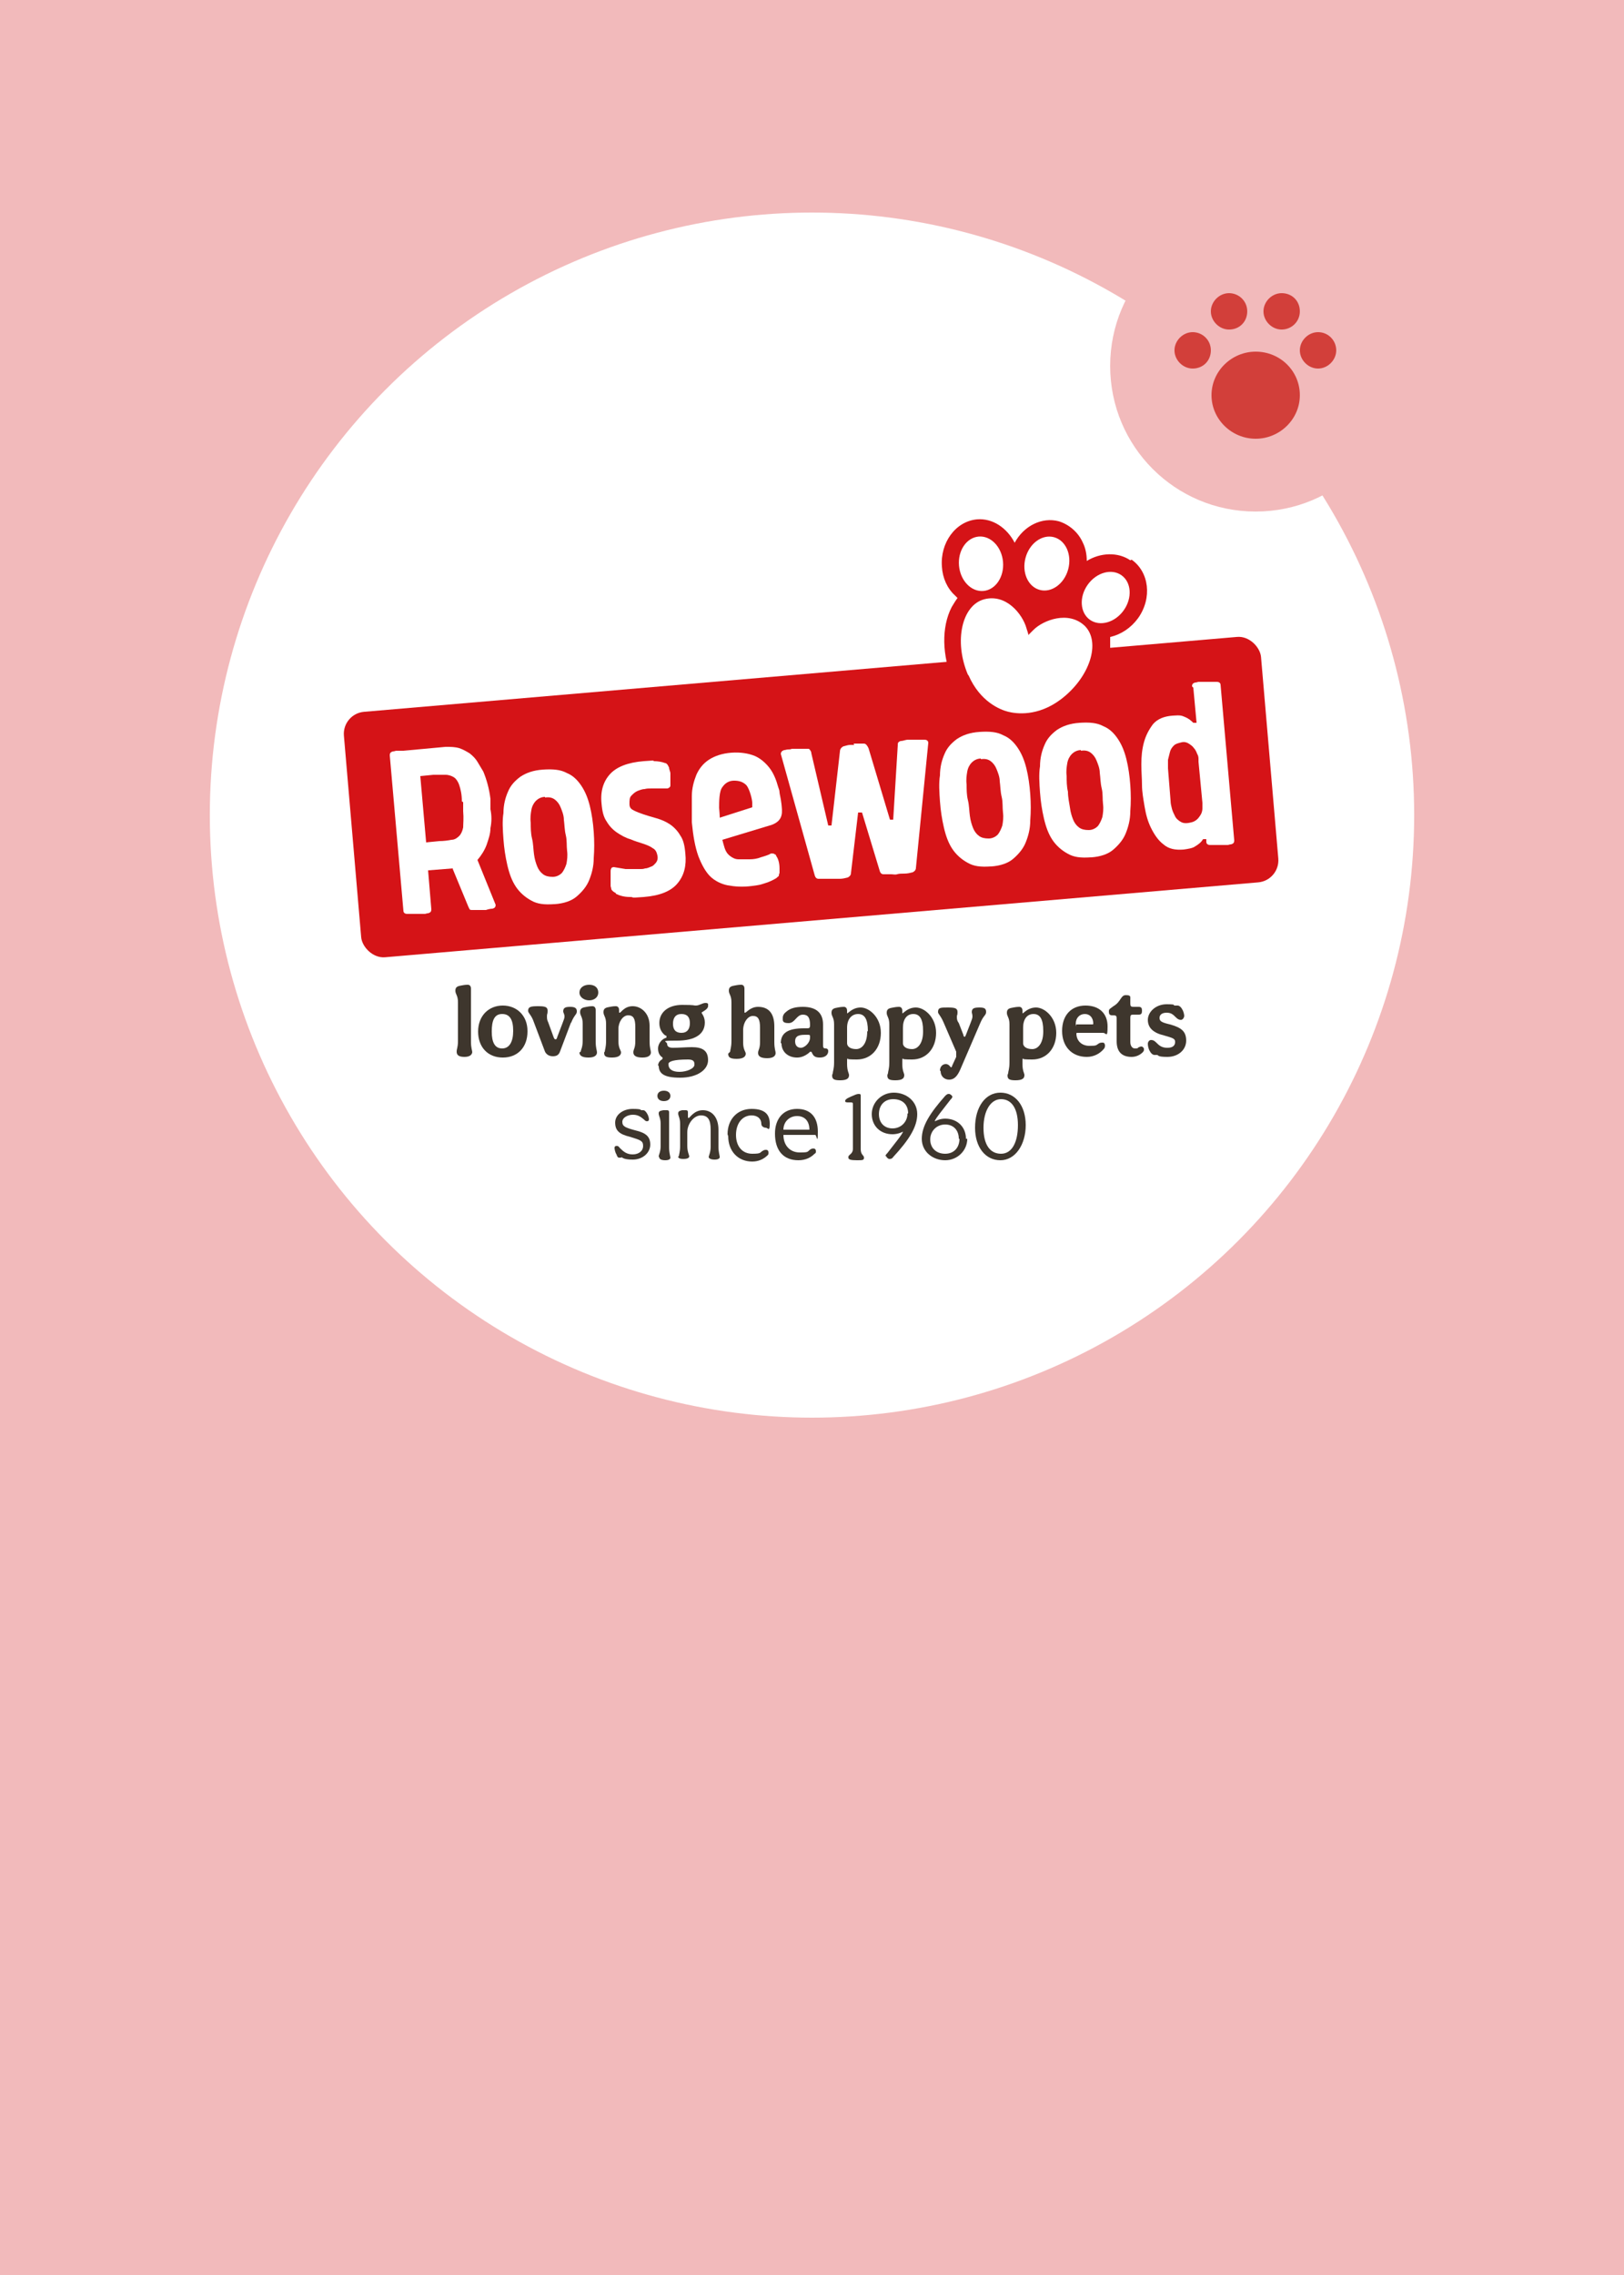 <?xml version="1.0" encoding="UTF-8"?><svg xmlns="http://www.w3.org/2000/svg" xmlns:xlink="http://www.w3.org/1999/xlink" id="Laag_1" data-name="Laag 1" version="1.1" viewBox="0 0 250 350"><defs><style> .cls-1 { fill: #d23f3a; } .cls-1, .cls-2, .cls-3, .cls-4, .cls-5, .cls-6 { stroke-width: 0px; } .cls-7 { clip-path: url(#clippath); } .cls-2 { fill: none; } .cls-3 { fill: #d51317; } .cls-4 { fill: #f2babb; } .cls-5 { fill: #fff; } .cls-6 { fill: #3e362d; fill-rule: evenodd; } </style><clipPath id="clippath"><rect class="cls-2" x="52.8" y="82.3" width="144.2" height="96.4"/></clipPath></defs><rect class="cls-4" x="-8.5" y="-8.5" width="267" height="367"/><circle class="cls-5" cx="125" cy="125.4" r="92.7"/><g><g class="cls-7"><g><path class="cls-6" d="M72.7,161.8c0,.4-.3.8-1.2.8s-1.2-.3-1.2-.8.2-.6.2-1.7v-5.9c0-1.1-.4-1.2-.4-1.8s.4-.7,1-.8c.5-.1.8-.1.9-.1.3,0,.5.2.5.6v8.1c0,1.1.2,1.4.2,1.7Z"/><path class="cls-6" d="M79,158.6c0-1.7-.5-2.6-1.7-2.6s-1.6,1-1.6,2.7.5,2.6,1.6,2.6,1.7-1,1.7-2.7ZM81.2,158.7c0,2.4-1.5,4-3.8,4s-3.8-1.6-3.8-4,1.6-4,3.8-4,3.8,1.6,3.8,3.9Z"/><path class="cls-6" d="M87.9,157.3l-1.7,4.5c-.2.5-.5.7-1.1.7s-1-.3-1.2-.7l-1.7-4.5c-.4-1.2-.9-1.4-.9-1.8,0-.6.4-.7,1.5-.7s1.5.1,1.5.7-.1.4-.1.8,0,.6.2,1l.8,2.2c.1.3.2.4.3.4s.2,0,.3-.4l.8-2.1c.2-.5.3-.8.3-1,0-.4-.2-.6-.2-.8,0-.6.4-.7,1.1-.7s1,.2,1,.7-.4.5-.9,1.8Z"/><path class="cls-6" d="M89.4,161.8c0-.3.3-.6.3-1.7v-2.6c0-1.1-.4-1.2-.4-1.8s.4-.7,1-.8c.5-.1.8-.1.9-.1.3,0,.5.2.5.6v4.8c0,1.1.2,1.4.2,1.7,0,.4-.3.8-1.3.8s-1.4-.3-1.4-.8ZM89.2,152.7c0-.7.6-1.2,1.5-1.2s1.4.5,1.4,1.2-.6,1.2-1.4,1.2-1.5-.5-1.5-1.2Z"/><path class="cls-6" d="M93.1,161.8c0-.3.2-.6.2-1.7v-2.6c0-1.1-.4-1.2-.4-1.8s.4-.7,1-.8c.5-.1.8-.1.9-.1.3,0,.5.2.5.6v.2c0,.2,0,.2.1.2.2,0,.7-1,2-1s2.6,1.1,2.6,3v2.4c0,1.1.2,1.4.2,1.7,0,.4-.3.8-1.3.8s-1.4-.3-1.4-.8.3-.6.3-1.7v-2.2c0-1.3-.3-1.8-1.1-1.8s-1.5,1-1.5,2.1v1.9c0,1.1.4,1.4.4,1.7,0,.4-.3.8-1.4.8s-1.2-.3-1.2-.8Z"/><path class="cls-6" d="M106.2,157.4c0-.9-.4-1.4-1.3-1.4s-1.3.6-1.3,1.5.4,1.4,1.3,1.4,1.3-.6,1.3-1.5ZM106.9,163.7c0-.5-.3-.7-1-.7-2.2,0-3,.3-3,.7,0,.8.6,1.2,1.7,1.2s2.3-.5,2.3-1.1ZM101.3,164c0-.4.2-.8.6-1,0,0,.1-.1.1-.2s0-.1,0-.1c-.5-.3-.7-.8-.7-1.4s.4-1.3,1.1-1.6c.2,0,.2-.1.2-.2s0-.2-.2-.2c-.5-.4-.9-1-.9-1.9,0-1.7,1.4-2.8,3.5-2.8s1.7.1,2.1.1c.6,0,1-.4,1.5-.4s.4.2.4.5c0,.5-1,.9-1,1s.5.6.5,1.5c0,1.8-1.5,2.8-4.3,2.8s-1.5.1-1.5.5.3.6.9.6c.8,0,2.1-.1,2.9-.1,1.6,0,2.5.5,2.5,2s-1.7,2.7-4.3,2.7-3.3-.7-3.3-1.9Z"/><path class="cls-6" d="M112.4,161.8c0-.3.2-.6.2-1.7v-5.9c0-1.1-.4-1.2-.4-1.8s.4-.7,1-.8c.5-.1.8-.1.9-.1.3,0,.5.2.5.6v3.5c0,.2,0,.2.1.2.2,0,.8-.9,2-.9,1.7,0,2.5,1.1,2.5,3v2.4c0,1.1.2,1.4.2,1.7,0,.4-.3.8-1.3.8s-1.4-.3-1.4-.8.3-.6.3-1.7v-2.2c0-1.3-.3-1.8-1.1-1.8s-1.5,1-1.5,2.2v1.9c0,1.1.4,1.4.4,1.7,0,.4-.3.8-1.4.8s-1.3-.3-1.3-.8Z"/><path class="cls-6" d="M124.7,159.7v-.2c0-.2,0-.3-.3-.3h-.5c-1.1,0-1.5.3-1.5,1s.4,1,.9,1,1.4-.7,1.4-1.6ZM120.2,160.5c0-1.6,1.1-2.3,3.6-2.3h.5c.3,0,.4-.1.4-.5,0-1.1-.3-1.6-1.1-1.6-1,0-1.2,1.3-2.2,1.3s-.9-.4-.9-.8.2-.7.6-1c.6-.5,1.4-.7,2.5-.7,2,0,3.1.9,3.1,2.7v3.2c0,.4.1.5.4.5s.4.2.4.4c0,.6-.5,1-1.3,1s-1-.3-1.2-.7c0-.1-.1-.2-.2-.2s-.1,0-.3.2c-.5.4-1.1.7-1.8.7-1.4,0-2.4-.9-2.4-2.2Z"/><path class="cls-6" d="M133.6,158.6c0-1.8-.5-2.6-1.5-2.6s-1.7.8-1.7,2.1v2.4c0,.5.5.9,1.4.9s1.7-.9,1.7-2.7ZM128.2,165.1c0-.3.2-.6.2-1.7v-5.8c0-1.1-.4-1.2-.4-1.8s.4-.7,1-.8c.5-.1.8-.1.9-.1.3,0,.5.2.5.6v.3c0,0,0,.1,0,.1.2,0,.8-.9,2.1-.9s3.1,1.5,3.1,3.9-1.5,4.1-3.7,4.1-1.2-.2-1.3-.2-.2,0-.2.3v.6c0,1.1.3,1.4.3,1.7,0,.5-.3.8-1.4.8s-1.2-.3-1.2-.8Z"/><path class="cls-6" d="M142.1,158.6c0-1.8-.5-2.6-1.5-2.6s-1.6.8-1.6,2.1v2.4c0,.5.5.9,1.4.9s1.7-.9,1.7-2.7ZM136.7,165.1c0-.3.2-.6.2-1.7v-5.8c0-1.1-.4-1.2-.4-1.8s.4-.7,1-.8c.5-.1.8-.1.9-.1.3,0,.5.2.5.6v.3c0,0,0,.1,0,.1.2,0,.8-.9,2.1-.9s3.1,1.5,3.1,3.9-1.5,4.1-3.7,4.1-1.2-.2-1.3-.2-.2,0-.2.3v.6c0,1.1.3,1.4.3,1.7,0,.5-.3.8-1.4.8s-1.2-.3-1.2-.8Z"/><path class="cls-6" d="M144.7,164.7c0-.6.4-1,.9-1s.7.5.8.5.1,0,.2-.3l.6-1.3c0-.1,0-.3,0-.4s0-.3,0-.4l-1.9-4.4c-.5-1.2-.9-1.4-.9-1.7,0-.7.4-.7,1.5-.7s1.5.1,1.5.7-.1.4-.1.7,0,.6.3,1l.7,1.8c0,.2.1.3.2.3s.1-.1.2-.3l.7-1.8c.2-.5.3-.8.3-1,0-.4-.1-.5-.1-.7,0-.6.4-.7,1.2-.7s1,.2,1,.7-.4.5-.9,1.7l-3.1,7.2c-.5,1.1-1,1.5-1.7,1.5s-1.3-.5-1.3-1.3Z"/><path class="cls-6" d="M160.6,158.6c0-1.8-.5-2.6-1.5-2.6s-1.6.8-1.6,2.1v2.4c0,.5.5.9,1.4.9s1.7-.9,1.7-2.7ZM155.2,165.1c0-.3.2-.6.2-1.7v-5.8c0-1.1-.4-1.2-.4-1.8s.4-.7,1-.8c.5-.1.8-.1.9-.1.3,0,.5.2.5.6v.3c0,0,0,.1,0,.1.2,0,.8-.9,2.1-.9s3.1,1.5,3.1,3.9-1.5,4.1-3.7,4.1-1.2-.2-1.3-.2-.2,0-.2.3v.6c0,1.1.3,1.4.3,1.7,0,.5-.3.8-1.4.8s-1.2-.3-1.2-.8Z"/><path class="cls-6" d="M168.2,157.6c0,0,.1,0,.1-.1,0-.9-.5-1.5-1.3-1.5s-1.4.6-1.4,1.5,0,.1.1.1h2.5ZM163.5,158.6c0-2.4,1.4-3.9,3.6-3.9s3.4,1.3,3.4,3.2-.2,1-.7,1h-4c0,0-.1,0-.1.1,0,1.1.8,1.9,2,1.9s1-.1,1.5-.4c.2-.1.4-.1.5-.1s.2,0,.3.1c0,0,.1.2.1.3,0,.2,0,.4-.2.6-.6.7-1.5,1.2-2.6,1.2-2.3,0-3.8-1.6-3.8-4Z"/><path class="cls-6" d="M171.9,160.3v-3.6c0-.4-.1-.5-.5-.5h-.2c-.4,0-.5-.2-.5-.6s.2-.4.7-.8c1.2-.7,1.1-1.7,1.9-1.7s.7.2.7.7v.6c0,.4.1.5.5.5h.8c.4,0,.5.2.5.6s-.1.6-.5.6h-.9c-.3,0-.4.1-.4.5v3.7c0,.6.3,1,.7,1s.4,0,.6-.2c.1,0,.2-.1.4-.1.2,0,.4.2.4.4s0,.3-.2.5c-.4.4-1,.7-1.7.7-1.4,0-2.3-.7-2.3-2.4Z"/><path class="cls-6" d="M178.2,162.3c-.2,0-.3,0-.5,0s-.5-.2-.7-.6c-.2-.3-.3-.8-.3-1.1s.2-.6.5-.6.5.1.8.4c.4.4.8.8,1.7.8s1.2-.4,1.2-.9-.3-.6-1.7-1c-1.7-.4-2.5-1.2-2.5-2.4s1.2-2.4,2.9-2.4.9.2,1.2.2.3,0,.5,0,.5.2.7.6c.2.3.3.8.3,1s-.2.6-.5.6-.5-.1-.8-.4c-.4-.4-.7-.7-1.4-.7s-1.1.3-1.1.8.3.7,1.6,1c1.8.5,2.5,1.1,2.5,2.5s-1.2,2.5-2.9,2.5-1.3-.3-1.6-.3Z"/><path class="cls-6" d="M95.7,178.1c-.1,0-.2,0-.4,0s-.3-.2-.4-.5c-.2-.3-.3-.8-.3-1s.1-.3.3-.3.3,0,.5.3c.6.6,1.1,1,2,1s1.6-.5,1.6-1.3-.4-.9-2-1.4c-1.7-.4-2.3-1-2.3-2.2s1.2-2.1,2.7-2.1,1.2.2,1.3.2.2,0,.3,0,.3,0,.6.5c.2.3.3.7.3.9s-.1.3-.3.3-.3-.1-.5-.3c-.6-.5-1-.7-1.7-.7s-1.6.4-1.6,1.1.5.9,2,1.3c1.7.4,2.3,1,2.3,2.2s-1.1,2.3-2.7,2.3-1.6-.4-1.8-.4Z"/><path class="cls-6" d="M101.4,177.9c0-.2.3-.7.3-1.6v-3.4c0-.9-.3-1.2-.3-1.6s.3-.4.7-.5c.3,0,.5,0,.6,0,.2,0,.3.1.3.3v5.4c0,.9.2,1.4.2,1.6s-.2.4-.8.4-.9-.2-.9-.4ZM101.2,168.6c0-.5.4-.8,1-.8s1,.3,1,.8-.4.8-1,.8-1-.3-1-.8Z"/><path class="cls-6" d="M104.5,177.9c0-.2.2-.7.2-1.6v-3.4c0-.9-.3-1.2-.3-1.6s.3-.4.6-.5c.3,0,.5,0,.6,0,.2,0,.3.1.3.3v.6c0,.2,0,.3.1.3.2,0,.8-1.2,2.2-1.2s2.4,1.1,2.4,3v2.6c0,.9.2,1.4.2,1.6s-.2.4-.8.4-.9-.2-.9-.4.3-.7.3-1.6v-2.6c0-1.5-.4-2.2-1.5-2.2s-2.1,1.3-2.1,2.6v2.1c0,.9.3,1.4.3,1.6s-.2.4-.9.4-.8-.2-.8-.4Z"/><path class="cls-6" d="M112,174.5c0-2.3,1.5-3.9,3.7-3.9s2.8,1,2.8,2.3-.3.6-.6.6-.7-.2-.7-.6c0-.8-.6-1.3-1.5-1.3-1.4,0-2.4,1.2-2.4,3s1,2.9,2.5,2.9,1.1-.2,1.7-.5c.2-.1.3-.1.4-.1s.2,0,.3.1c0,0,.1.1.1.3s0,.3-.1.4c-.6.6-1.4,1-2.4,1-2.2,0-3.7-1.6-3.7-3.9Z"/><path class="cls-6" d="M124.6,173.8c0,0,0,0,0,0,0-1.3-.7-2.1-1.9-2.1s-2.1.9-2.1,2.1,0,0,0,0h3.9ZM119.3,174.4c0-2.3,1.3-3.8,3.4-3.8s3.2,1.3,3.2,3.5-.2.5-.4.5h-4.9s0,0,0,0c0,1.6,1,2.7,2.5,2.7s1.1-.1,1.7-.5c.2-.1.3-.1.4-.1s.2,0,.3.1c0,0,.1.1.1.3s0,.3-.2.4c-.6.6-1.4,1-2.5,1-2.3,0-3.6-1.5-3.6-4.1Z"/><path class="cls-6" d="M130.6,178c0-.4.7-.4.7-1.3v-6.7c0-.3,0-.4-.3-.4h-.4c-.2,0-.5,0-.5-.2s.2-.4.9-.7c.7-.3.9-.4,1.2-.4s.3.1.3.3v8.2c0,.9.5.9.5,1.3s-.2.4-1.1.4-1.3-.1-1.3-.4Z"/><path class="cls-6" d="M139.8,171.3c0-1.4-.9-2.2-2.3-2.2s-2.2,1-2.2,2.3.8,2.2,2.1,2.2,2.3-1,2.3-2.3ZM136.3,177.9c0-.1,0-.2.3-.5,1-1.3,2.4-3,2.4-3.3s0,0,0,0c0,0-.7.4-1.6.4-1.9,0-3.2-1.3-3.2-3.1s1.5-3.3,3.4-3.3,3.6,1.3,3.6,3.3-1.3,4-3.7,6.6c-.2.3-.4.3-.6.3s-.5-.3-.5-.5Z"/><path class="cls-6" d="M147.6,175.2c0-1.3-.8-2.2-2.1-2.2s-2.3,1-2.3,2.3.9,2.2,2.3,2.2,2.2-1,2.2-2.3ZM148.9,175.2c0,1.8-1.5,3.3-3.4,3.3s-3.6-1.3-3.6-3.3,1.3-4,3.6-6.6c.3-.3.4-.3.6-.3s.5.3.5.4,0,.2-.3.5c-1,1.3-2.4,3-2.4,3.3s0,0,0,0c.1,0,.7-.4,1.6-.4,1.9,0,3.2,1.3,3.2,3.1Z"/><path class="cls-6" d="M156.7,173.1c0-2.6-1-4-2.6-4s-2.7,1.8-2.7,4.4,1,4,2.7,4,2.6-1.8,2.6-4.4ZM150.1,173.5c0-3.2,1.6-5.4,3.9-5.4s3.9,2,3.9,5-1.6,5.4-3.9,5.4-3.9-2-3.9-5Z"/></g></g><g><rect class="cls-3" x="54.1" y="103.6" width="141.7" height="37.9" rx="3.4" ry="3.4" transform="translate(-10.1 11.2) rotate(-4.9)"/><path class="cls-5" d="M69.7,133.6l-3.8.3.5,6c0,.3-.1.5-.5.6-.2,0-.4.1-.5.1-.2,0-.4,0-.5,0-.2,0-.4,0-.5,0s-.4,0-.6,0c-.2,0-.3,0-.5,0-.2,0-.4,0-.6,0-.4,0-.6-.2-.6-.5l-2.1-23.9c0-.3.1-.5.5-.6.2,0,.4-.1.5-.1.2,0,.4,0,.5,0h.6s6.5-.6,6.5-.6c.8,0,1.4,0,2.1.2.6.2,1.1.5,1.6.8.5.4.9.8,1.2,1.3.3.5.6,1,.9,1.5.5,1.2.9,2.6,1.1,4.2v1.6c.2,1,.2,1.9,0,2.9,0,.9-.3,1.7-.6,2.6-.3.8-.8,1.6-1.4,2.3l2.8,6.9c0,.3-.1.5-.5.6-.3,0-.7.1-1,.2-.3,0-.5,0-.6,0h-.5c-.2,0-.3,0-.5,0-.2,0-.4,0-.5,0-.2,0-.3,0-.4-.1,0,0-.1-.2-.2-.4l-2.4-5.8ZM71.1,123.3c0-1.1-.2-1.9-.4-2.5-.2-.6-.5-1-.8-1.2-.3-.2-.8-.4-1.3-.4-.5,0-1.2,0-1.9,0l-2,.2.9,10.2,2-.2c.7,0,1.4-.1,1.9-.2.5,0,.9-.3,1.2-.6.3-.3.5-.8.6-1.3,0-.6.1-1.4,0-2.5v-1.4Z"/><path class="cls-5" d="M85.3,139.1c-1.5.1-2.6,0-3.6-.6-.9-.5-1.7-1.2-2.3-2.1-.6-.9-1-2-1.3-3.3-.3-1.3-.5-2.6-.6-4s-.2-2.8,0-4c0-1.3.3-2.4.7-3.3.4-1,1.1-1.7,1.9-2.3.9-.6,2-1,3.5-1.1s2.7,0,3.6.5c1,.4,1.7,1.1,2.3,2,.6.9,1,1.9,1.3,3.1s.5,2.6.6,4c.1,1.4.1,2.7,0,4,0,1.3-.3,2.4-.7,3.4-.4,1-1.1,1.8-1.9,2.5-.8.7-2,1.1-3.4,1.2ZM83.9,122.6c-.6,0-1.1.3-1.4.6-.3.3-.6.8-.7,1.4-.1.6-.2,1.2-.1,2,0,.7,0,1.6.2,2.4s.2,1.7.3,2.4c.1.8.3,1.4.5,1.9.2.5.5.9.9,1.2.4.3.9.4,1.5.4s1.1-.3,1.4-.6c.3-.4.5-.8.7-1.4.1-.6.2-1.2.1-2s0-1.6-.2-2.4-.2-1.7-.3-2.4c0-.7-.3-1.4-.5-1.9-.2-.5-.5-.9-.9-1.2-.4-.3-.9-.4-1.5-.3Z"/><path class="cls-5" d="M94.8,137.4c-.4-.2-.6-.4-.7-.6,0-.2-.1-.4-.1-.5,0-.2,0-.3,0-.5,0-.2,0-.3,0-.5s0-.3,0-.4c0-.1,0-.2,0-.4,0-.1,0-.3,0-.5,0-.1,0-.2.1-.4,0-.1.2-.2.4-.2.6.1,1.2.2,1.8.3.6,0,1.3,0,2,0s.7,0,1-.1c.4,0,.7-.2,1-.3.3-.1.5-.4.7-.6.2-.3.3-.6.2-1.1s-.3-.9-.7-1.1c-.4-.3-.9-.5-1.5-.7-.6-.2-1.3-.4-2-.7-.7-.2-1.4-.6-2-1-.6-.4-1.2-1-1.6-1.7-.5-.7-.7-1.6-.8-2.8-.2-1.9.3-3.4,1.3-4.5,1-1.1,2.7-1.8,5.2-2s1.1,0,1.6,0,1.2.1,1.7.3c.2,0,.3.2.4.3,0,0,.1.2.2.4,0,.3.2.6.2.9,0,.3,0,.5,0,.5v.4c0,.1,0,.3,0,.4,0,.2,0,.3,0,.5,0,.1,0,.2-.1.3,0,0-.2.2-.4.2-.3,0-.6,0-1,0-.4,0-.9,0-1.4,0s-.7,0-1.1.1c-.4,0-.8.2-1.1.3-.4.2-.6.4-.9.7s-.3.7-.3,1.3.3.8.7,1c.4.2.9.4,1.5.6s1.3.4,2,.6c.7.2,1.4.5,2,.9.6.4,1.2,1,1.6,1.7.5.7.7,1.6.8,2.8.2,1.9-.2,3.4-1.2,4.6-1,1.2-2.7,1.9-5.2,2.1s-1.3,0-2.1,0c-.9,0-1.6-.2-2.2-.5Z"/><path class="cls-5" d="M131.4,114.4s.2,0,.6,0c.3,0,.7,0,1,0,.3,0,.5.3.7.7l3.3,11h.5s.7-11.4.7-11.4c0-.2,0-.4.1-.5,0,0,.2-.2.4-.2.3,0,.7-.2,1.1-.2.4,0,.6,0,.6,0h.7c.2,0,.4,0,.6,0,.2,0,.4,0,.6,0,.4,0,.6.2.6.5l-1.9,19.2c0,.4-.3.6-.5.7-.4.1-.8.2-1.3.2-.4,0-.8,0-1.1.1s-.6,0-.9,0c-.4,0-.8,0-1.2,0-.3,0-.5-.2-.6-.6l-2.7-8.9h-.6s-1.1,9.3-1.1,9.3c0,.4-.3.6-.5.7-.4.1-.8.2-1.2.2-.4,0-.7,0-.9,0s-.6,0-1.1,0c-.4,0-.9,0-1.3,0-.3,0-.5-.2-.6-.6l-5.2-18.6c0-.3.2-.5.5-.6.2,0,.4-.1.6-.1.2,0,.4,0,.6-.1h.7c0,0,.2,0,.6,0,.4,0,.7,0,1.1,0,.2,0,.3,0,.4.2,0,0,.2.2.2.5l2.6,11.1h.5s1.3-11.4,1.3-11.4c0-.4.3-.7.6-.8.4-.1.7-.2,1-.2.3,0,.5,0,.6,0Z"/><path class="cls-5" d="M152.5,133.3c-1.5.1-2.6,0-3.6-.6-.9-.5-1.7-1.2-2.3-2.1-.6-.9-1-2-1.3-3.3-.3-1.3-.5-2.6-.6-4s-.2-2.8,0-4c0-1.3.3-2.4.7-3.3.4-1,1.1-1.7,1.9-2.3.9-.6,2-1,3.5-1.1s2.7,0,3.6.5c1,.4,1.7,1.1,2.3,2,.6.9,1,1.9,1.3,3.1.3,1.2.5,2.6.6,4s.1,2.7,0,4c0,1.3-.3,2.4-.7,3.4-.4,1-1.1,1.8-1.9,2.5-.8.7-2,1.1-3.4,1.2ZM151,116.7c-.6,0-1.1.3-1.4.6-.3.3-.6.8-.7,1.4-.1.6-.2,1.2-.1,2,0,.7,0,1.6.2,2.4s.2,1.7.3,2.4c.1.8.3,1.4.5,1.9.2.5.5.9.9,1.2.4.3.9.4,1.5.4s1.1-.3,1.4-.6c.3-.4.5-.8.7-1.4.1-.6.2-1.2.1-2s0-1.6-.2-2.4-.2-1.7-.3-2.4c0-.7-.3-1.4-.5-1.9-.2-.5-.5-.9-.9-1.2-.4-.3-.9-.4-1.5-.3Z"/><path class="cls-5" d="M167.9,131.9c-1.5.1-2.6,0-3.6-.6-.9-.5-1.7-1.2-2.3-2.1-.6-.9-1-2-1.3-3.3-.3-1.3-.5-2.6-.6-4s-.2-2.8,0-4c0-1.3.3-2.4.7-3.3.4-1,1.1-1.7,1.9-2.3.9-.6,2-1,3.5-1.1,1.5-.1,2.7,0,3.6.5,1,.4,1.7,1.1,2.3,2,.6.9,1,1.9,1.3,3.1s.5,2.6.6,4,.1,2.7,0,4c0,1.3-.3,2.4-.7,3.4-.4,1-1.1,1.8-1.9,2.5-.8.7-2,1.1-3.4,1.2ZM166.4,115.4c-.6,0-1.1.3-1.4.6-.3.3-.6.8-.7,1.4-.1.6-.2,1.2-.1,2,0,.7,0,1.6.2,2.4,0,.9.2,1.7.3,2.4.1.8.3,1.4.5,1.9.2.5.5.9.9,1.2.4.3.9.4,1.5.4s1.1-.3,1.4-.6c.3-.4.5-.8.7-1.4.1-.6.2-1.2.1-2s0-1.6-.2-2.4-.2-1.7-.3-2.4c0-.7-.3-1.4-.5-1.9-.2-.5-.5-.9-.9-1.2-.4-.3-.9-.4-1.5-.3Z"/><path class="cls-5" d="M183.5,105.6c0-.3.1-.5.5-.6.2,0,.4-.1.5-.1.2,0,.4,0,.5,0h.6c.2,0,.4,0,.6,0,.2,0,.3,0,.5,0,.2,0,.4,0,.6,0,.4,0,.6.2.6.5l2.1,23.9c0,.3-.1.5-.5.6-.2,0-.4.1-.5.1-.2,0-.4,0-.5,0-.2,0-.4,0-.5,0s-.4,0-.6,0c-.2,0-.3,0-.5,0-.2,0-.4,0-.6,0-.4,0-.6-.2-.6-.5v-.4s-.5,0-.5,0c-.3.5-.7.8-1.2,1.1-.4.3-1.1.4-1.8.5-1.3.1-2.3-.1-3.1-.8-.8-.6-1.4-1.5-1.9-2.5-.5-1-.8-2.1-1-3.3-.2-1.2-.4-2.3-.4-3.3,0-1-.1-2-.1-3.2,0-1.2.1-2.3.4-3.4.3-1.1.8-2,1.4-2.8.7-.8,1.7-1.2,3-1.3s1.4,0,1.9.2c.5.2.9.5,1.3.9h.5s-.5-5.4-.5-5.4ZM184.5,116.9c0-.3,0-.6-.2-.9-.1-.3-.3-.7-.5-.9-.2-.3-.5-.5-.8-.7s-.7-.3-1.1-.2-.9.2-1.2.5c-.3.3-.5.6-.6,1-.1.4-.2.8-.3,1.2,0,.4,0,.9,0,1.3l.4,5c0,.4.1.8.2,1.2s.3.8.5,1.2c.2.4.5.6.8.8.3.2.7.3,1.3.2s.8-.2,1.1-.4c.3-.2.5-.5.7-.8.2-.3.3-.7.3-1,0-.4,0-.7,0-.9l-.6-6.3Z"/><path class="cls-5" d="M119.3,131.5c0-.1-.2-.2-.4-.2h-.2c-.5.3-1,.4-1.6.6-.5.2-1.1.3-1.7.3s-1.2,0-1.7,0c-.5,0-.9-.2-1.3-.5-.4-.3-.7-.7-.9-1.4-.1-.3-.2-.7-.3-1.1l7.6-2.3c1.9-.7,1.6-2.1,1.5-3.2-.1-.9-.3-1.6-.3-1.8,0-.3-.1-.5-.2-.8-.3-1.1-.7-2.1-1.3-2.9-.6-.8-1.4-1.5-2.3-1.9-1-.4-2.2-.6-3.6-.5s-2.6.5-3.5,1.1c-.9.6-1.5,1.4-1.9,2.3-.4,1-.7,2.1-.7,3.3,0,1.3,0,2.6,0,4,.2,2.1.5,3.8,1,5.2.5,1.3,1.1,2.4,1.8,3.1.7.7,1.7,1.2,2.7,1.4,1.1.2,2.3.3,3.8.1s1.2-.2,1.9-.4,1.3-.5,1.8-.8c.2-.2.4-.3.4-.4,0,0,0-.2.1-.4,0-.1,0-.3,0-.4v-.3c0-.8-.2-1.5-.5-1.9,0-.1-.1-.2-.2-.3ZM110.7,124.3c0-.9,0-2.6.5-3.2.4-.6,1-1,1.8-1s1.4.2,1.9.7c.5.6.9,2.2.9,2.7v.7c0,0-5,1.6-5,1.6,0,0,0-.5-.1-1.5Z"/></g><path class="cls-3" d="M174,86.2c-1.9-1.3-4.6-1.2-6.7.1,0-1-.2-2-.6-2.8-.7-1.6-2.1-2.8-3.7-3.3-2.6-.7-5.4.7-6.8,3.3-1.2-2.3-3.4-3.8-5.8-3.6-3.3.3-5.7,3.6-5.4,7.3.1,1.7.8,3.3,2,4.4.1.1.3.3.4.4-.3.4-.6.9-.9,1.4-1.6,3.1-1.5,7.5.2,11.4,2.2,5.1,6.2,6.7,7.8,7.1h.1c.6.2,1.6.4,2.8.4,1.8,0,4.6-.5,7.6-2.6,3.4-2.5,5.7-6.3,5.9-9.8,0-.6,0-1.3,0-1.9,1.7-.4,3.2-1.4,4.3-2.9,2.2-3.1,1.7-7.1-1-9Z"/><g><path class="cls-5" d="M149.1,103.9c1.8,4.1,4.9,5.3,6.1,5.6,0,0,0,0,0,0,0,0,0,0,0,0,1.2.3,4.5.8,8.1-1.9,4.5-3.4,6.2-8.8,3.7-11.3-2.5-2.4-6.4-.9-7.9.6-.3.3-.6.6-.8.8,0-.3-.2-.7-.3-1.1-.6-2.1-3.1-5.3-6.5-4.4-3.4.9-4.7,6.4-2.5,11.6Z"/><ellipse class="cls-5" cx="151" cy="86.8" rx="3.4" ry="4.2" transform="translate(-7.1 13.7) rotate(-5.1)"/><ellipse class="cls-5" cx="161.3" cy="86.8" rx="4.2" ry="3.4" transform="translate(35.1 219.6) rotate(-74.8)"/><ellipse class="cls-5" cx="170.1" cy="91.8" rx="4.2" ry="3.4" transform="translate(-3.3 177.1) rotate(-54.5)"/></g></g><g><path class="cls-4" d="M215.7,56.3c0,12.4-10,22.4-22.4,22.4s-22.4-10-22.4-22.4,10-22.4,22.4-22.4,22.4,10,22.4,22.4"/><path class="cls-1" d="M183.6,56.7c1.6,0,2.8-1.2,2.8-2.8s-1.3-2.8-2.8-2.8-2.8,1.3-2.8,2.8,1.3,2.8,2.8,2.8"/><path class="cls-1" d="M197.3,45.1c1.6,0,2.8,1.2,2.8,2.8s-1.3,2.8-2.8,2.8-2.8-1.3-2.8-2.8,1.3-2.8,2.8-2.8"/><path class="cls-1" d="M193.3,54.1c3.8,0,6.8,3,6.8,6.7s-3.1,6.7-6.8,6.7-6.8-3-6.8-6.7,3.1-6.7,6.8-6.7"/><path class="cls-1" d="M189.2,50.7c1.6,0,2.8-1.2,2.8-2.8s-1.3-2.8-2.8-2.8-2.8,1.3-2.8,2.8,1.3,2.8,2.8,2.8"/><path class="cls-1" d="M202.9,51.1c1.6,0,2.8,1.3,2.8,2.8s-1.3,2.8-2.8,2.8-2.8-1.3-2.8-2.8,1.3-2.8,2.8-2.8"/></g></svg>